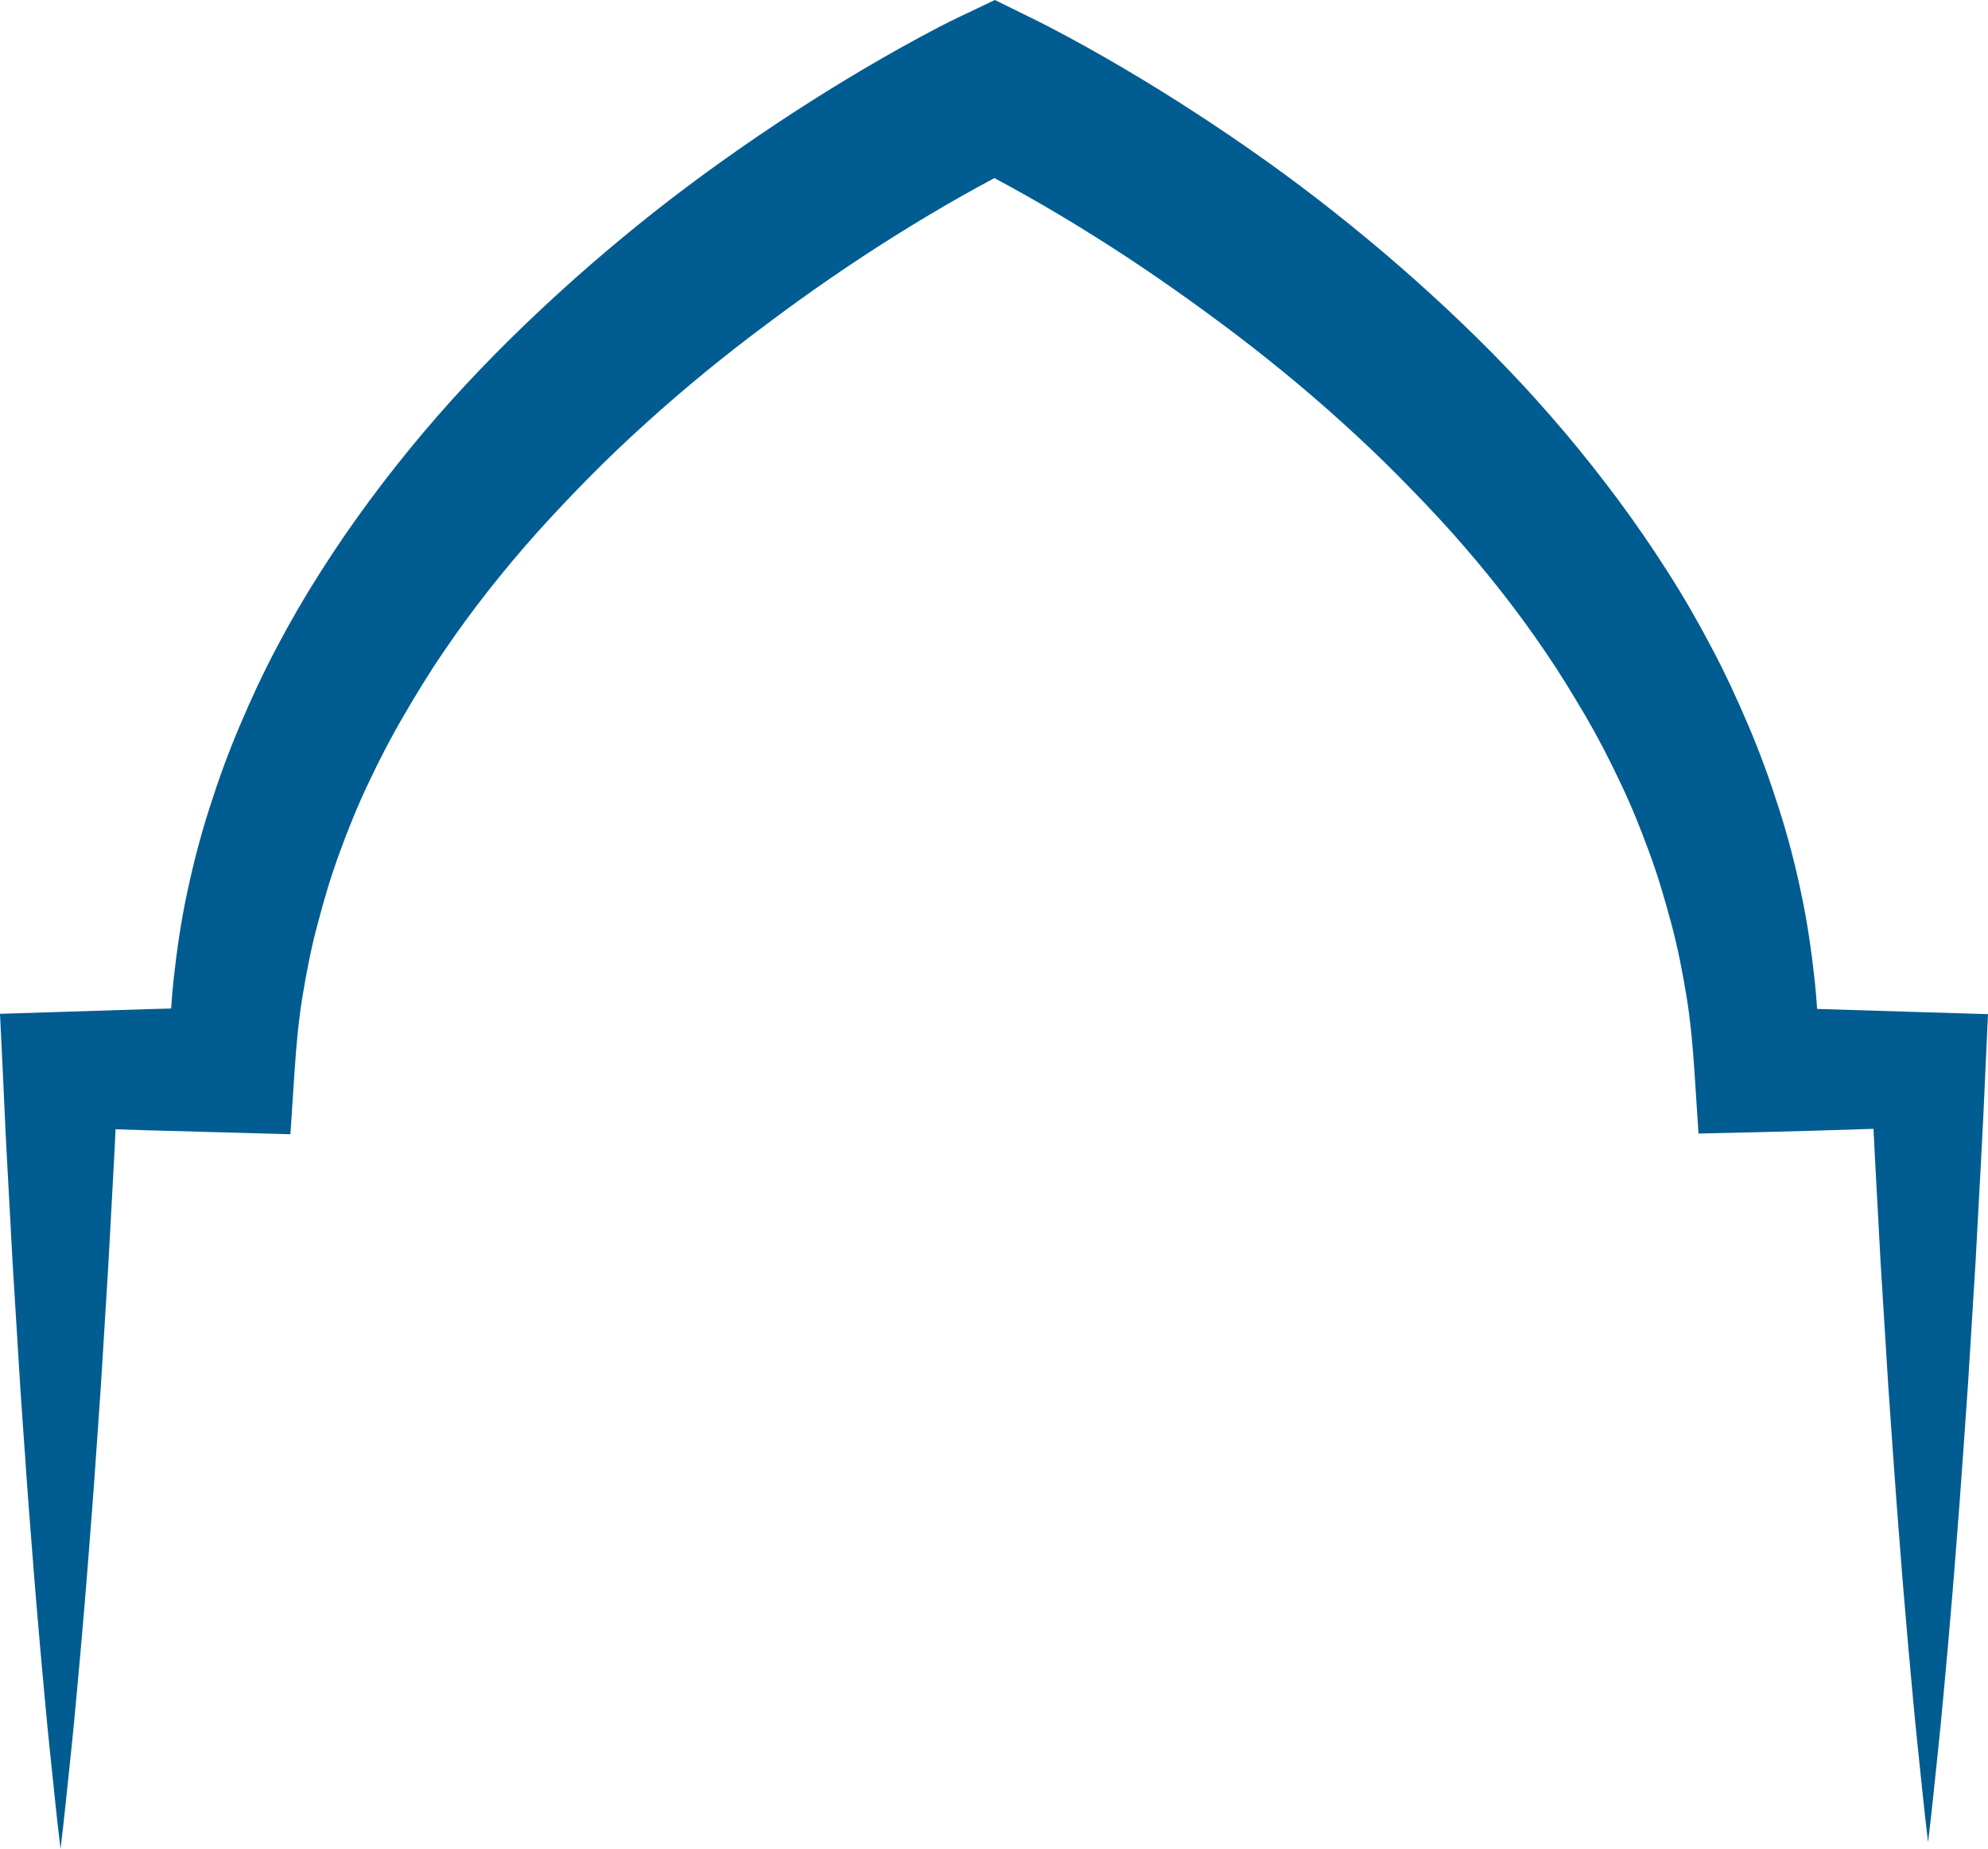 <?xml version="1.0" encoding="UTF-8" standalone="no"?><svg xmlns="http://www.w3.org/2000/svg" xmlns:xlink="http://www.w3.org/1999/xlink" fill="#000000" height="881.4" preserveAspectRatio="xMidYMid meet" version="1" viewBox="0.0 0.0 947.9 881.4" width="947.9" zoomAndPan="magnify"><defs><clipPath id="a"><path d="M 0 0 L 947.91 0 L 947.91 881.449 L 0 881.449 Z M 0 0"/></clipPath></defs><g><g clip-path="url(#a)" id="change1_1"><path d="M 919.324 482.656 C 901.691 482.129 884.055 481.559 866.422 481.027 C 866.113 476.496 865.754 471.965 865.266 467.441 C 863.734 453.555 861.777 439.664 858.84 425.988 C 856.004 412.289 852.477 398.723 848.199 385.426 C 843.969 372.117 839.215 358.973 833.754 346.172 C 828.332 333.348 822.461 320.727 815.961 308.48 C 809.508 296.211 802.605 284.188 795.141 272.59 C 780.344 249.285 763.859 227.246 746.254 206.328 C 737.402 195.914 728.328 185.719 718.887 175.91 C 709.477 166.066 699.773 156.555 689.871 147.285 C 670.074 128.742 649.414 111.262 628.055 94.777 C 606.691 78.289 584.516 62.965 561.777 48.484 C 550.395 41.266 538.863 34.266 527.105 27.531 C 521.227 24.16 515.297 20.852 509.273 17.605 L 500.141 12.777 L 495.449 10.383 L 490.301 7.844 L 474.379 -0.004 L 457.695 7.938 C 450.863 11.184 445.004 14.312 438.902 17.578 C 432.879 20.824 426.949 24.133 421.07 27.504 C 409.312 34.238 397.777 41.238 386.395 48.461 C 363.645 62.918 341.516 78.312 320.086 94.711 C 298.719 111.191 278.059 128.68 258.258 147.227 C 238.465 165.762 219.473 185.344 201.836 206.242 C 184.227 227.164 167.742 249.207 152.945 272.52 C 145.5 284.137 138.551 296.133 132.082 308.398 C 125.578 320.648 119.707 333.277 114.289 346.105 C 108.824 358.914 104.066 372.062 99.84 385.379 C 95.555 398.676 92.059 412.254 89.16 425.941 C 86.219 439.629 84.262 453.523 82.73 467.418 C 82.25 471.883 81.895 476.355 81.594 480.832 L 69.672 481.156 L 28.863 482.445 L 0 483.355 L 1.293 510.016 C 2.043 525.492 2.637 540.969 3.539 556.445 L 6.059 602.875 L 8.918 649.305 C 9.824 664.781 10.996 680.258 12.066 695.734 C 13.105 711.211 14.328 726.688 15.551 742.16 C 16.711 757.637 18.094 773.113 19.422 788.594 L 21.543 811.805 C 22.273 819.543 22.969 827.281 23.816 835.02 L 26.246 858.234 C 27.016 865.973 27.941 873.711 28.863 881.449 C 29.785 873.711 30.711 865.973 31.48 858.234 L 33.91 835.02 C 34.758 827.281 35.453 819.543 36.184 811.805 L 38.305 788.594 C 39.633 773.113 41.016 757.637 42.176 742.16 C 43.398 726.688 44.621 711.211 45.66 695.734 C 46.734 680.258 47.898 664.781 48.809 649.305 L 51.668 602.875 L 54.191 556.445 C 54.539 550.434 54.82 544.426 55.105 538.414 L 69.672 538.871 L 110.484 539.992 L 138.477 540.762 L 140.453 510.773 C 141.238 498.867 142.305 487.004 144.203 475.258 C 146.133 463.527 148.371 451.852 151.492 440.379 C 154.504 428.891 157.863 417.484 162.004 406.316 C 166.066 395.133 170.562 384.086 175.703 373.293 C 180.801 362.488 186.277 351.836 192.344 341.469 C 198.395 331.098 204.613 320.801 211.461 310.848 C 224.988 290.848 240.113 271.785 256.359 253.582 C 264.531 244.52 272.957 235.645 281.57 226.926 C 290.188 218.215 299.117 209.766 308.246 201.512 C 326.504 185 345.66 169.344 365.527 154.566 C 385.316 139.691 405.762 125.582 426.762 112.426 C 437.266 105.852 447.895 99.484 458.621 93.422 C 463.777 90.508 468.953 87.664 474.129 84.906 C 479.285 87.656 484.449 90.488 489.586 93.395 C 500.312 99.457 510.941 105.82 521.441 112.398 C 542.465 125.535 562.855 139.715 582.715 154.496 C 602.586 169.277 621.742 184.934 640 201.449 C 649.129 209.703 658.062 218.156 666.68 226.867 C 675.289 235.598 683.789 244.398 691.93 253.496 C 708.176 271.703 723.305 290.773 736.832 310.777 C 743.66 320.746 749.93 331.023 755.996 341.387 C 762.062 351.762 767.539 362.414 772.637 373.227 C 777.781 384.023 782.273 395.074 786.34 406.266 C 790.484 417.438 793.816 428.855 796.895 440.336 C 800.012 451.816 802.246 463.496 804.176 475.234 C 806.074 486.984 807.137 498.855 807.922 510.77 L 809.871 540.449 L 837.707 539.809 C 856.234 539.383 874.766 538.789 893.289 538.195 L 894.215 556.051 L 896.703 602.082 L 899.559 648.113 C 900.453 663.461 901.648 678.801 902.688 694.148 L 904.352 717.16 L 906.145 740.18 C 907.289 755.523 908.684 770.867 909.98 786.211 L 912.086 809.227 C 912.801 816.902 913.504 824.57 914.34 832.246 L 916.738 855.262 C 917.5 862.934 918.418 870.605 919.324 878.277 C 920.238 870.605 921.156 862.934 921.914 855.262 L 924.316 832.246 C 925.148 824.57 925.855 816.902 926.566 809.227 L 928.672 786.211 C 929.973 770.867 931.363 755.523 932.508 740.18 L 934.301 717.16 L 935.965 694.148 C 937.004 678.801 938.203 663.461 939.098 648.113 L 941.945 602.082 L 944.438 556.051 L 945.629 533.031 L 946.688 510.016 L 947.906 483.508 L 919.324 482.656" fill="#015c91"/></g></g></svg>
